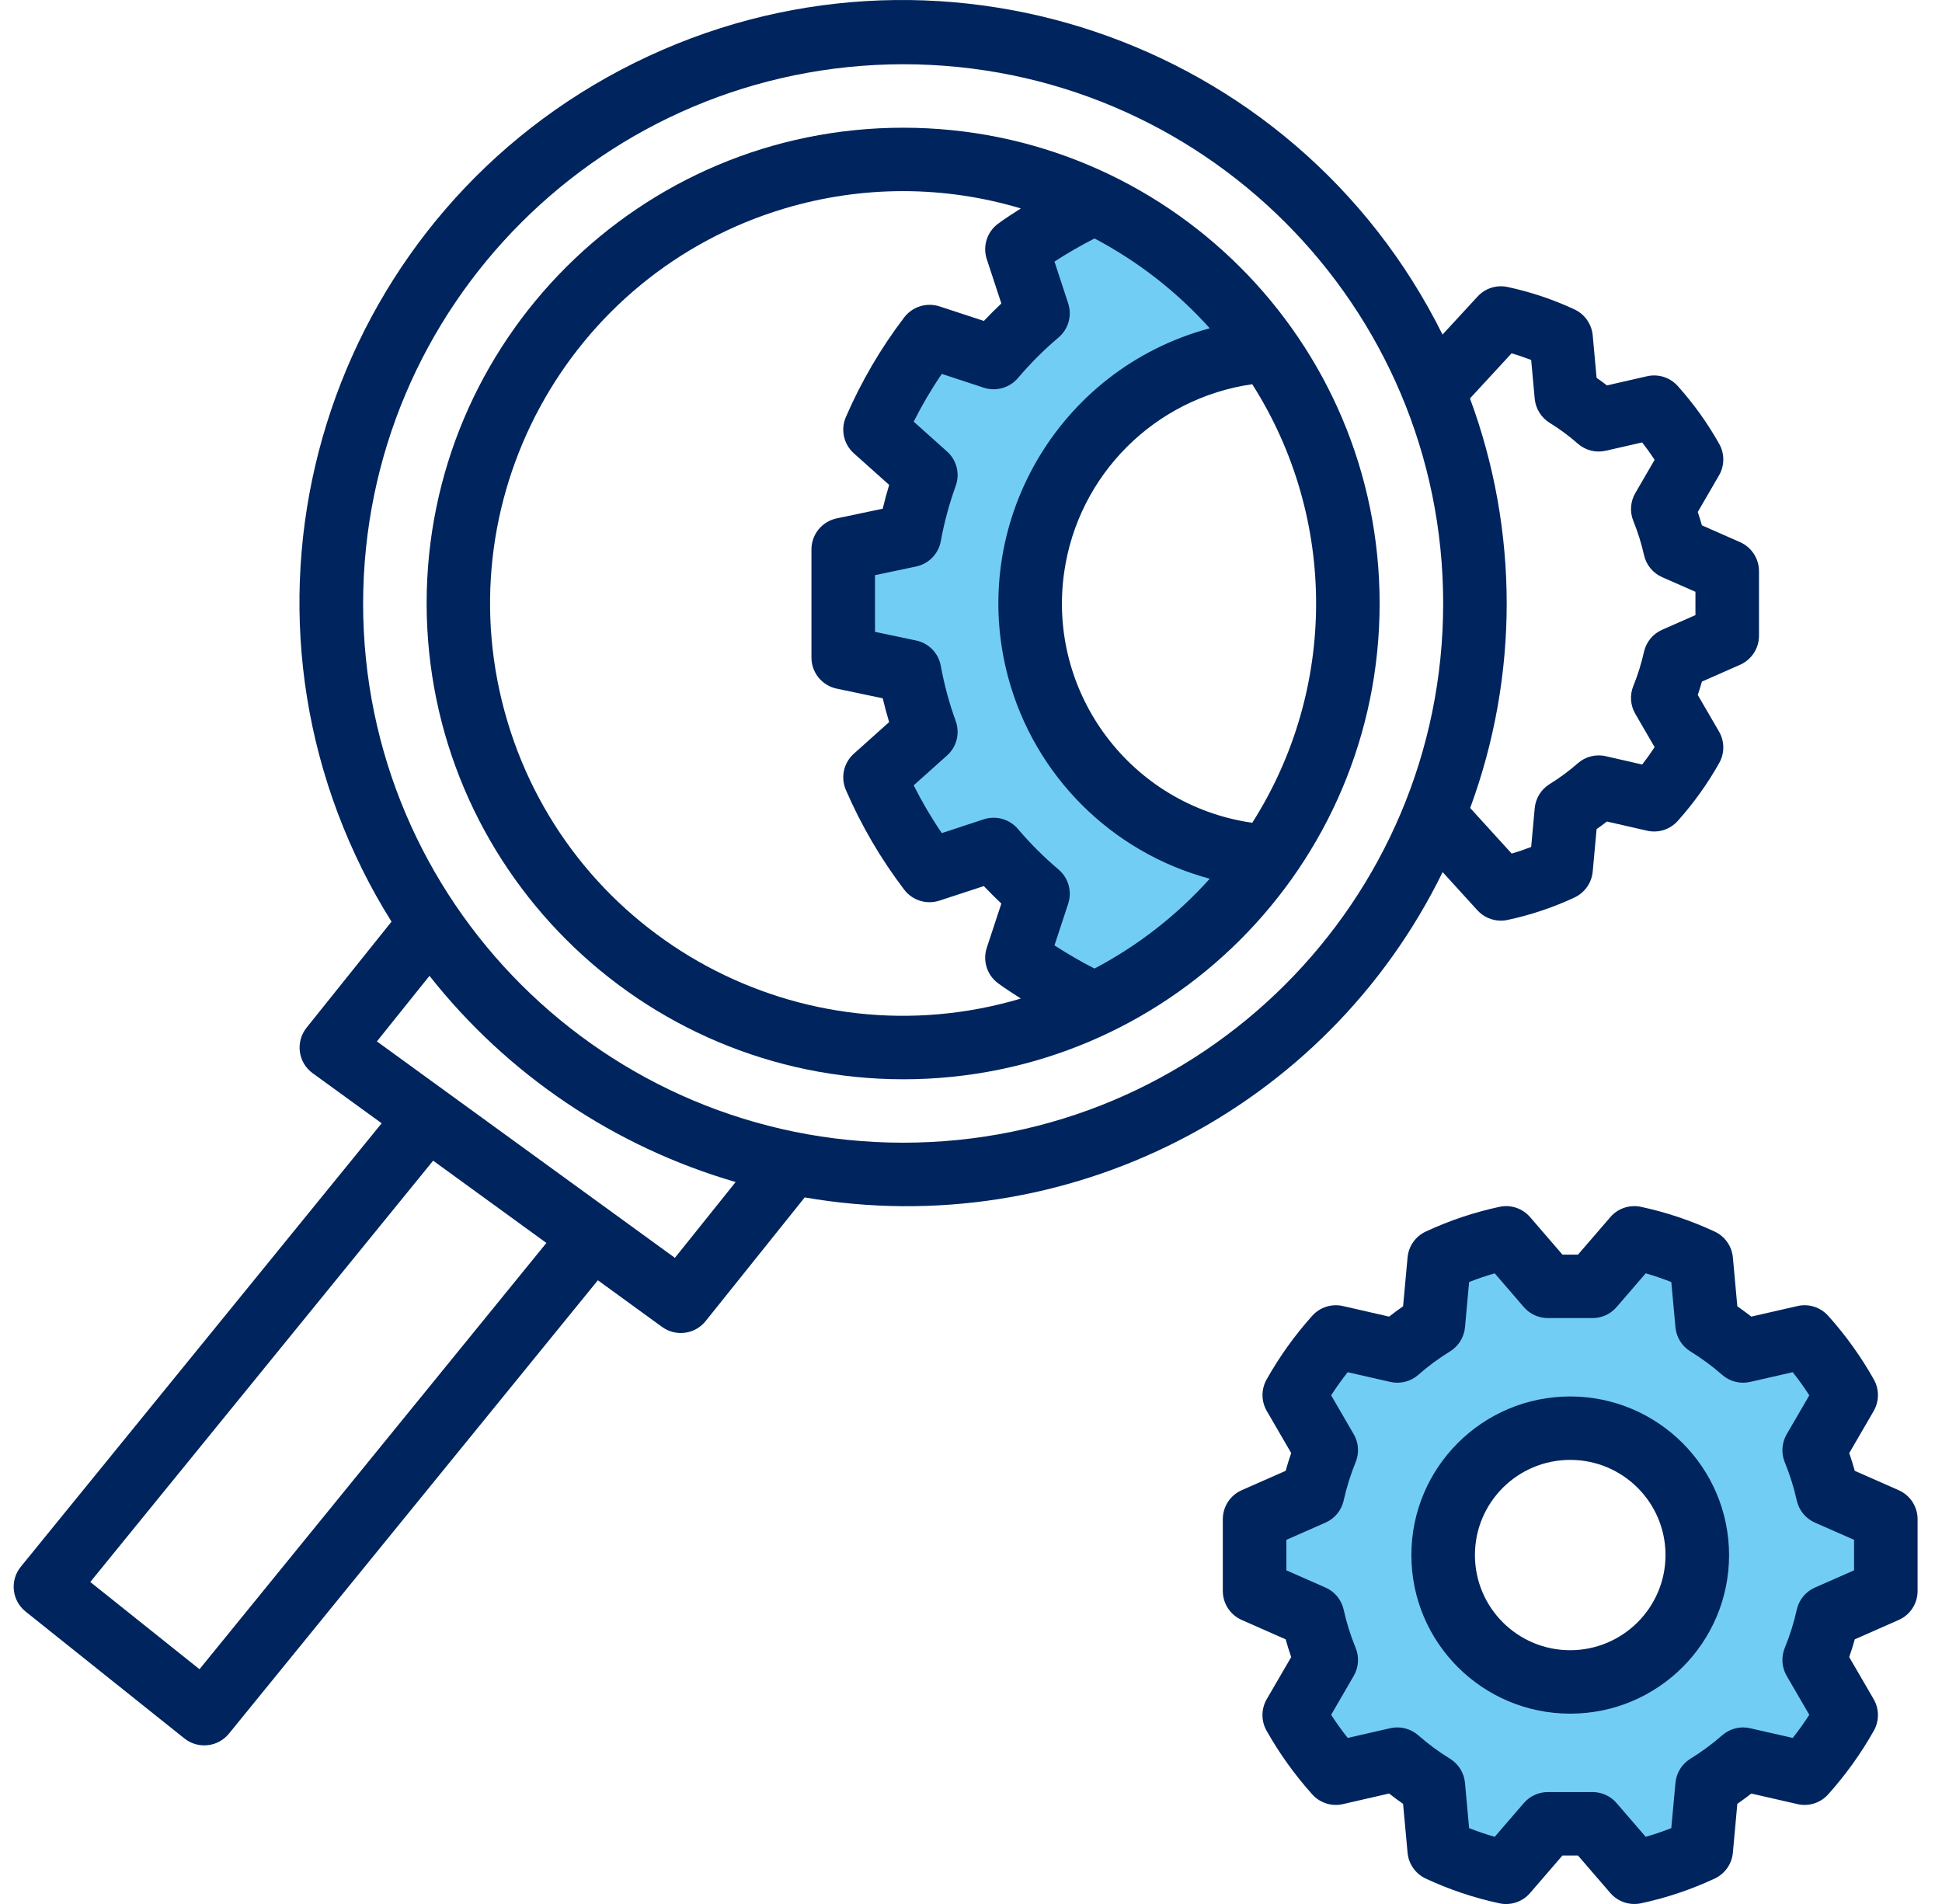 <?xml version="1.0" encoding="UTF-8"?>
<svg xmlns="http://www.w3.org/2000/svg" width="51" height="50" viewBox="0 0 51 50" fill="none">
  <path fill-rule="evenodd" clip-rule="evenodd" d="M35 43L34 45L35 46.5H37L38 47.5V49H39.5L41 48H42.5L43 49H44.5L45 47L45.5 46H48L47.5 43L49.5 41.5V40L48 39V37.5V36.5L47.5 35.5L45.5 35L44.5 34L44 32.5H43L41.5 34L40 33L38.5 32.5L37.5 34L36.5 35.5H35L34 36.5L35 38.5L34 39.5L33 40L32.5 41.5L35 43ZM41.5 44C43.433 44 45 42.433 45 40.5C45 38.567 43.433 37 41.5 37C39.567 37 38 38.567 38 40.5C38 42.433 39.567 44 41.5 44Z" fill="#72CDF4"></path>
  <path d="M49.861 39.133L48.709 38.625C48.664 38.464 48.616 38.309 48.564 38.159L49.206 37.054C49.353 36.799 49.355 36.486 49.212 36.229C48.874 35.629 48.472 35.067 48.011 34.554C47.809 34.328 47.5 34.229 47.204 34.298L45.992 34.575C45.873 34.482 45.75 34.392 45.625 34.304L45.508 33.021C45.481 32.725 45.297 32.465 45.027 32.341C44.409 32.053 43.76 31.835 43.092 31.692C42.795 31.629 42.486 31.733 42.289 31.964L41.44 32.948H41.033L40.184 31.964C39.986 31.733 39.678 31.628 39.38 31.692C38.713 31.835 38.064 32.052 37.445 32.341C37.175 32.465 36.992 32.725 36.965 33.021L36.847 34.304C36.722 34.392 36.6 34.481 36.481 34.575L35.269 34.298C34.973 34.23 34.663 34.328 34.461 34.554C34.001 35.067 33.598 35.629 33.261 36.23C33.118 36.487 33.12 36.8 33.268 37.054L33.909 38.158C33.857 38.309 33.808 38.464 33.763 38.625L32.611 39.133C32.308 39.266 32.113 39.565 32.113 39.895V41.78C32.113 42.11 32.308 42.409 32.611 42.542L33.763 43.05C33.808 43.211 33.857 43.366 33.909 43.516L33.267 44.621C33.119 44.876 33.117 45.189 33.26 45.446C33.598 46.046 34.001 46.608 34.461 47.121C34.663 47.347 34.973 47.446 35.269 47.377L36.48 47.099C36.599 47.193 36.722 47.283 36.847 47.37L36.965 48.654C36.992 48.95 37.175 49.21 37.445 49.334C38.064 49.623 38.713 49.84 39.38 49.983C39.678 50.046 39.986 49.941 40.183 49.711L41.032 48.727H41.44L42.289 49.711C42.447 49.895 42.678 50.001 42.921 50C42.978 50.001 43.036 49.994 43.092 49.983C43.76 49.84 44.408 49.623 45.027 49.334C45.297 49.21 45.481 48.95 45.508 48.654L45.625 47.37C45.75 47.283 45.873 47.193 45.992 47.1L47.204 47.377C47.5 47.446 47.809 47.347 48.011 47.121C48.471 46.608 48.874 46.046 49.212 45.446C49.355 45.189 49.353 44.876 49.205 44.621L48.563 43.516C48.616 43.366 48.664 43.211 48.709 43.05L49.861 42.542C50.164 42.41 50.359 42.111 50.359 41.78V39.895C50.359 39.565 50.164 39.266 49.861 39.133ZM47.663 41.69C47.422 41.796 47.245 42.01 47.187 42.268C47.111 42.611 47.005 42.947 46.872 43.272C46.773 43.512 46.791 43.785 46.921 44.01L47.515 45.032C47.381 45.24 47.236 45.443 47.08 45.64L45.962 45.385C45.701 45.324 45.426 45.394 45.225 45.572C44.965 45.8 44.687 46.005 44.392 46.186C44.169 46.324 44.024 46.558 44 46.819L43.891 48.008C43.667 48.096 43.442 48.172 43.218 48.236L42.454 47.35C42.296 47.166 42.065 47.061 41.822 47.061H40.651C40.408 47.061 40.177 47.166 40.018 47.35L39.254 48.236C39.03 48.173 38.805 48.096 38.581 48.008L38.473 46.819C38.449 46.558 38.304 46.324 38.08 46.186C37.786 46.005 37.508 45.8 37.248 45.572C37.047 45.394 36.772 45.324 36.51 45.384L35.393 45.639C35.237 45.443 35.092 45.24 34.958 45.032L35.551 44.01C35.682 43.785 35.7 43.512 35.6 43.272C35.467 42.947 35.362 42.611 35.286 42.268C35.228 42.01 35.051 41.796 34.809 41.69L33.782 41.238V40.437L34.809 39.985C35.051 39.879 35.228 39.665 35.286 39.407C35.362 39.064 35.467 38.727 35.6 38.401C35.7 38.161 35.682 37.889 35.551 37.664L34.958 36.642C35.092 36.435 35.237 36.232 35.392 36.035L36.51 36.29C36.772 36.35 37.047 36.281 37.248 36.103C37.507 35.875 37.786 35.67 38.08 35.489C38.303 35.351 38.449 35.117 38.473 34.856L38.581 33.667C38.805 33.579 39.03 33.502 39.254 33.439L40.018 34.325C40.177 34.509 40.407 34.614 40.651 34.614H41.822C42.065 34.614 42.296 34.508 42.454 34.325L43.218 33.439C43.442 33.502 43.667 33.579 43.891 33.667L44 34.856C44.024 35.117 44.169 35.351 44.392 35.489C44.687 35.67 44.965 35.875 45.225 36.103C45.426 36.281 45.701 36.35 45.962 36.29L47.08 36.035C47.236 36.232 47.381 36.434 47.515 36.643L46.921 37.665C46.791 37.89 46.773 38.163 46.872 38.403C47.005 38.728 47.111 39.064 47.187 39.407C47.245 39.665 47.422 39.879 47.663 39.985L48.691 40.437V41.238L47.663 41.69Z" fill="#00245D"></path>
  <path d="M41.237 36.672C38.933 36.672 37.065 38.537 37.065 40.837C37.065 43.137 38.933 45.002 41.237 45.002C43.54 45.002 45.408 43.137 45.408 40.837C45.405 38.538 43.539 36.675 41.237 36.672ZM41.237 43.336C39.854 43.336 38.734 42.217 38.734 40.837C38.734 39.457 39.854 38.338 41.237 38.338C42.619 38.338 43.739 39.457 43.739 40.837C43.738 42.216 42.618 43.334 41.237 43.336Z" fill="#00245D"></path>
  <path d="M30 21.5L33 22.5L32 24L28 26.5L27 25.5V23.5L25.5 22.5L24.5 23L23 20.5L24 19.5V18L22 17V15L23.5 14L24.5 12.5L23 10.5L24.5 9L25.5 9.5L27 8.5V6.5L28 5L33 8.5L32 9.5L27.5 12.5V18L30 21.5Z" fill="#72CDF4"></path>
  <path d="M23.718 3.354C16.807 3.354 11.204 8.948 11.204 15.848C11.212 22.746 16.81 28.335 23.718 28.343C30.629 28.343 36.231 22.749 36.231 15.848C36.231 8.948 30.629 3.354 23.718 3.354ZM13.323 18.935C11.615 13.204 14.882 7.176 20.622 5.469C21.627 5.171 22.669 5.019 23.718 5.019C24.765 5.02 25.806 5.173 26.809 5.474C26.605 5.608 26.393 5.737 26.205 5.879C25.92 6.094 25.803 6.466 25.914 6.805L26.297 7.969C26.14 8.117 25.986 8.271 25.838 8.428L24.673 8.046C24.334 7.936 23.962 8.052 23.746 8.335C23.13 9.143 22.615 10.024 22.212 10.957C22.072 11.285 22.157 11.666 22.423 11.904L23.351 12.734C23.288 12.941 23.231 13.15 23.182 13.359L21.973 13.613C21.587 13.694 21.31 14.034 21.31 14.428V17.269C21.31 17.663 21.587 18.003 21.973 18.084L23.182 18.338C23.231 18.547 23.288 18.756 23.35 18.963L22.423 19.793C22.157 20.031 22.072 20.412 22.212 20.74C22.614 21.672 23.129 22.552 23.744 23.361C23.959 23.646 24.332 23.762 24.672 23.651L25.837 23.269C25.986 23.426 26.14 23.579 26.297 23.728L25.914 24.891C25.803 25.229 25.919 25.601 26.204 25.816C26.393 25.958 26.605 26.088 26.809 26.223C21.07 27.929 15.032 24.666 13.323 18.935ZM28.744 25.435C28.383 25.251 28.032 25.047 27.692 24.826L28.053 23.73C28.159 23.407 28.058 23.053 27.799 22.834C27.414 22.508 27.057 22.152 26.731 21.768C26.511 21.51 26.157 21.41 25.834 21.516L24.733 21.878C24.459 21.476 24.213 21.057 23.995 20.623L24.87 19.84C25.124 19.614 25.214 19.256 25.099 18.937C24.928 18.465 24.797 17.98 24.707 17.487C24.647 17.153 24.39 16.889 24.058 16.82L22.979 16.593V15.104L24.058 14.877C24.39 14.807 24.647 14.543 24.707 14.21C24.797 13.716 24.929 13.23 25.099 12.758C25.214 12.439 25.124 12.082 24.87 11.856L23.995 11.073C24.213 10.639 24.459 10.22 24.733 9.819L25.835 10.181C26.158 10.286 26.512 10.186 26.733 9.928C27.058 9.544 27.415 9.187 27.8 8.862C28.058 8.642 28.158 8.288 28.052 7.966L27.692 6.869C28.032 6.649 28.383 6.446 28.744 6.262C29.884 6.863 30.909 7.662 31.77 8.621C27.772 9.694 25.403 13.8 26.477 17.791C27.171 20.369 29.188 22.383 31.77 23.076C30.909 24.035 29.885 24.833 28.744 25.435ZM27.948 15.02C28.317 12.465 30.327 10.457 32.886 10.09C35.122 13.604 35.122 18.092 32.886 21.607C29.701 21.149 27.49 18.2 27.948 15.02Z" fill="#00245D"></path>
  <path d="M45.696 14.237L44.695 13.796C44.661 13.677 44.625 13.559 44.586 13.445L45.144 12.484C45.292 12.23 45.294 11.917 45.151 11.66C44.844 11.114 44.479 10.604 44.061 10.138C43.859 9.911 43.548 9.812 43.252 9.881L42.201 10.121C42.112 10.053 42.022 9.986 41.929 9.922L41.827 8.805C41.799 8.509 41.617 8.251 41.347 8.125C40.785 7.863 40.195 7.665 39.588 7.536C39.3 7.475 39.002 7.571 38.804 7.787L37.883 8.786C33.997 0.965 24.496 -2.23 16.663 1.651C8.83 5.531 5.631 15.017 9.517 22.838C9.749 23.306 10.004 23.761 10.282 24.203L8.05 26.989C7.908 27.167 7.845 27.395 7.875 27.62C7.905 27.846 8.026 28.049 8.211 28.183L10.023 29.498L0.546 41.144C0.255 41.502 0.31 42.028 0.669 42.318C0.67 42.319 0.671 42.32 0.672 42.321L4.843 45.653C5.201 45.938 5.723 45.882 6.012 45.527L15.701 33.621L17.388 34.847C17.748 35.108 18.251 35.041 18.53 34.694L21.133 31.445C27.998 32.633 34.825 29.152 37.886 22.902L38.799 23.905C38.957 24.078 39.181 24.177 39.416 24.177C39.474 24.177 39.531 24.171 39.587 24.159C40.194 24.03 40.785 23.832 41.347 23.57C41.616 23.444 41.799 23.186 41.827 22.89L41.929 21.773C42.022 21.708 42.112 21.642 42.2 21.574L43.252 21.814C43.548 21.883 43.859 21.785 44.061 21.557C44.478 21.091 44.844 20.581 45.15 20.036C45.294 19.779 45.292 19.466 45.144 19.211L44.586 18.25C44.625 18.136 44.661 18.018 44.695 17.899L45.696 17.458C45.998 17.325 46.194 17.026 46.194 16.696V14.999C46.194 14.669 45.998 14.37 45.696 14.237ZM5.239 43.835L2.371 41.544L11.375 30.48L14.349 32.641L5.239 43.835ZM17.724 33.032L16.042 31.81L15.947 31.741L9.898 27.348L11.279 25.626C13.328 28.224 16.139 30.117 19.319 31.041L17.724 33.032ZM23.718 30.008C15.885 30.008 9.536 23.668 9.536 15.848C9.545 8.03 15.889 1.696 23.718 1.687C31.551 1.687 37.9 8.027 37.9 15.848C37.9 23.668 31.551 30.008 23.718 30.008ZM44.525 16.153L43.651 16.538C43.409 16.644 43.232 16.858 43.174 17.116C43.106 17.421 43.013 17.719 42.896 18.009C42.796 18.248 42.814 18.521 42.945 18.745L43.453 19.62C43.351 19.776 43.242 19.928 43.126 20.077L42.173 19.859C41.911 19.797 41.636 19.867 41.435 20.045C41.204 20.247 40.957 20.43 40.695 20.591C40.473 20.729 40.328 20.963 40.304 21.223L40.211 22.242C40.04 22.308 39.869 22.366 39.698 22.415L38.609 21.218C39.89 17.747 39.888 13.933 38.604 10.463L39.696 9.279C39.867 9.328 40.039 9.387 40.211 9.453L40.304 10.472C40.329 10.732 40.474 10.966 40.696 11.104C40.958 11.265 41.205 11.447 41.435 11.65C41.636 11.828 41.911 11.897 42.173 11.836L43.126 11.618C43.242 11.767 43.351 11.919 43.453 12.075L42.945 12.95C42.815 13.174 42.797 13.446 42.896 13.686C43.013 13.976 43.107 14.274 43.175 14.579C43.233 14.836 43.409 15.051 43.651 15.157L44.525 15.541L44.525 16.153Z" fill="#00245D"></path>
</svg>
